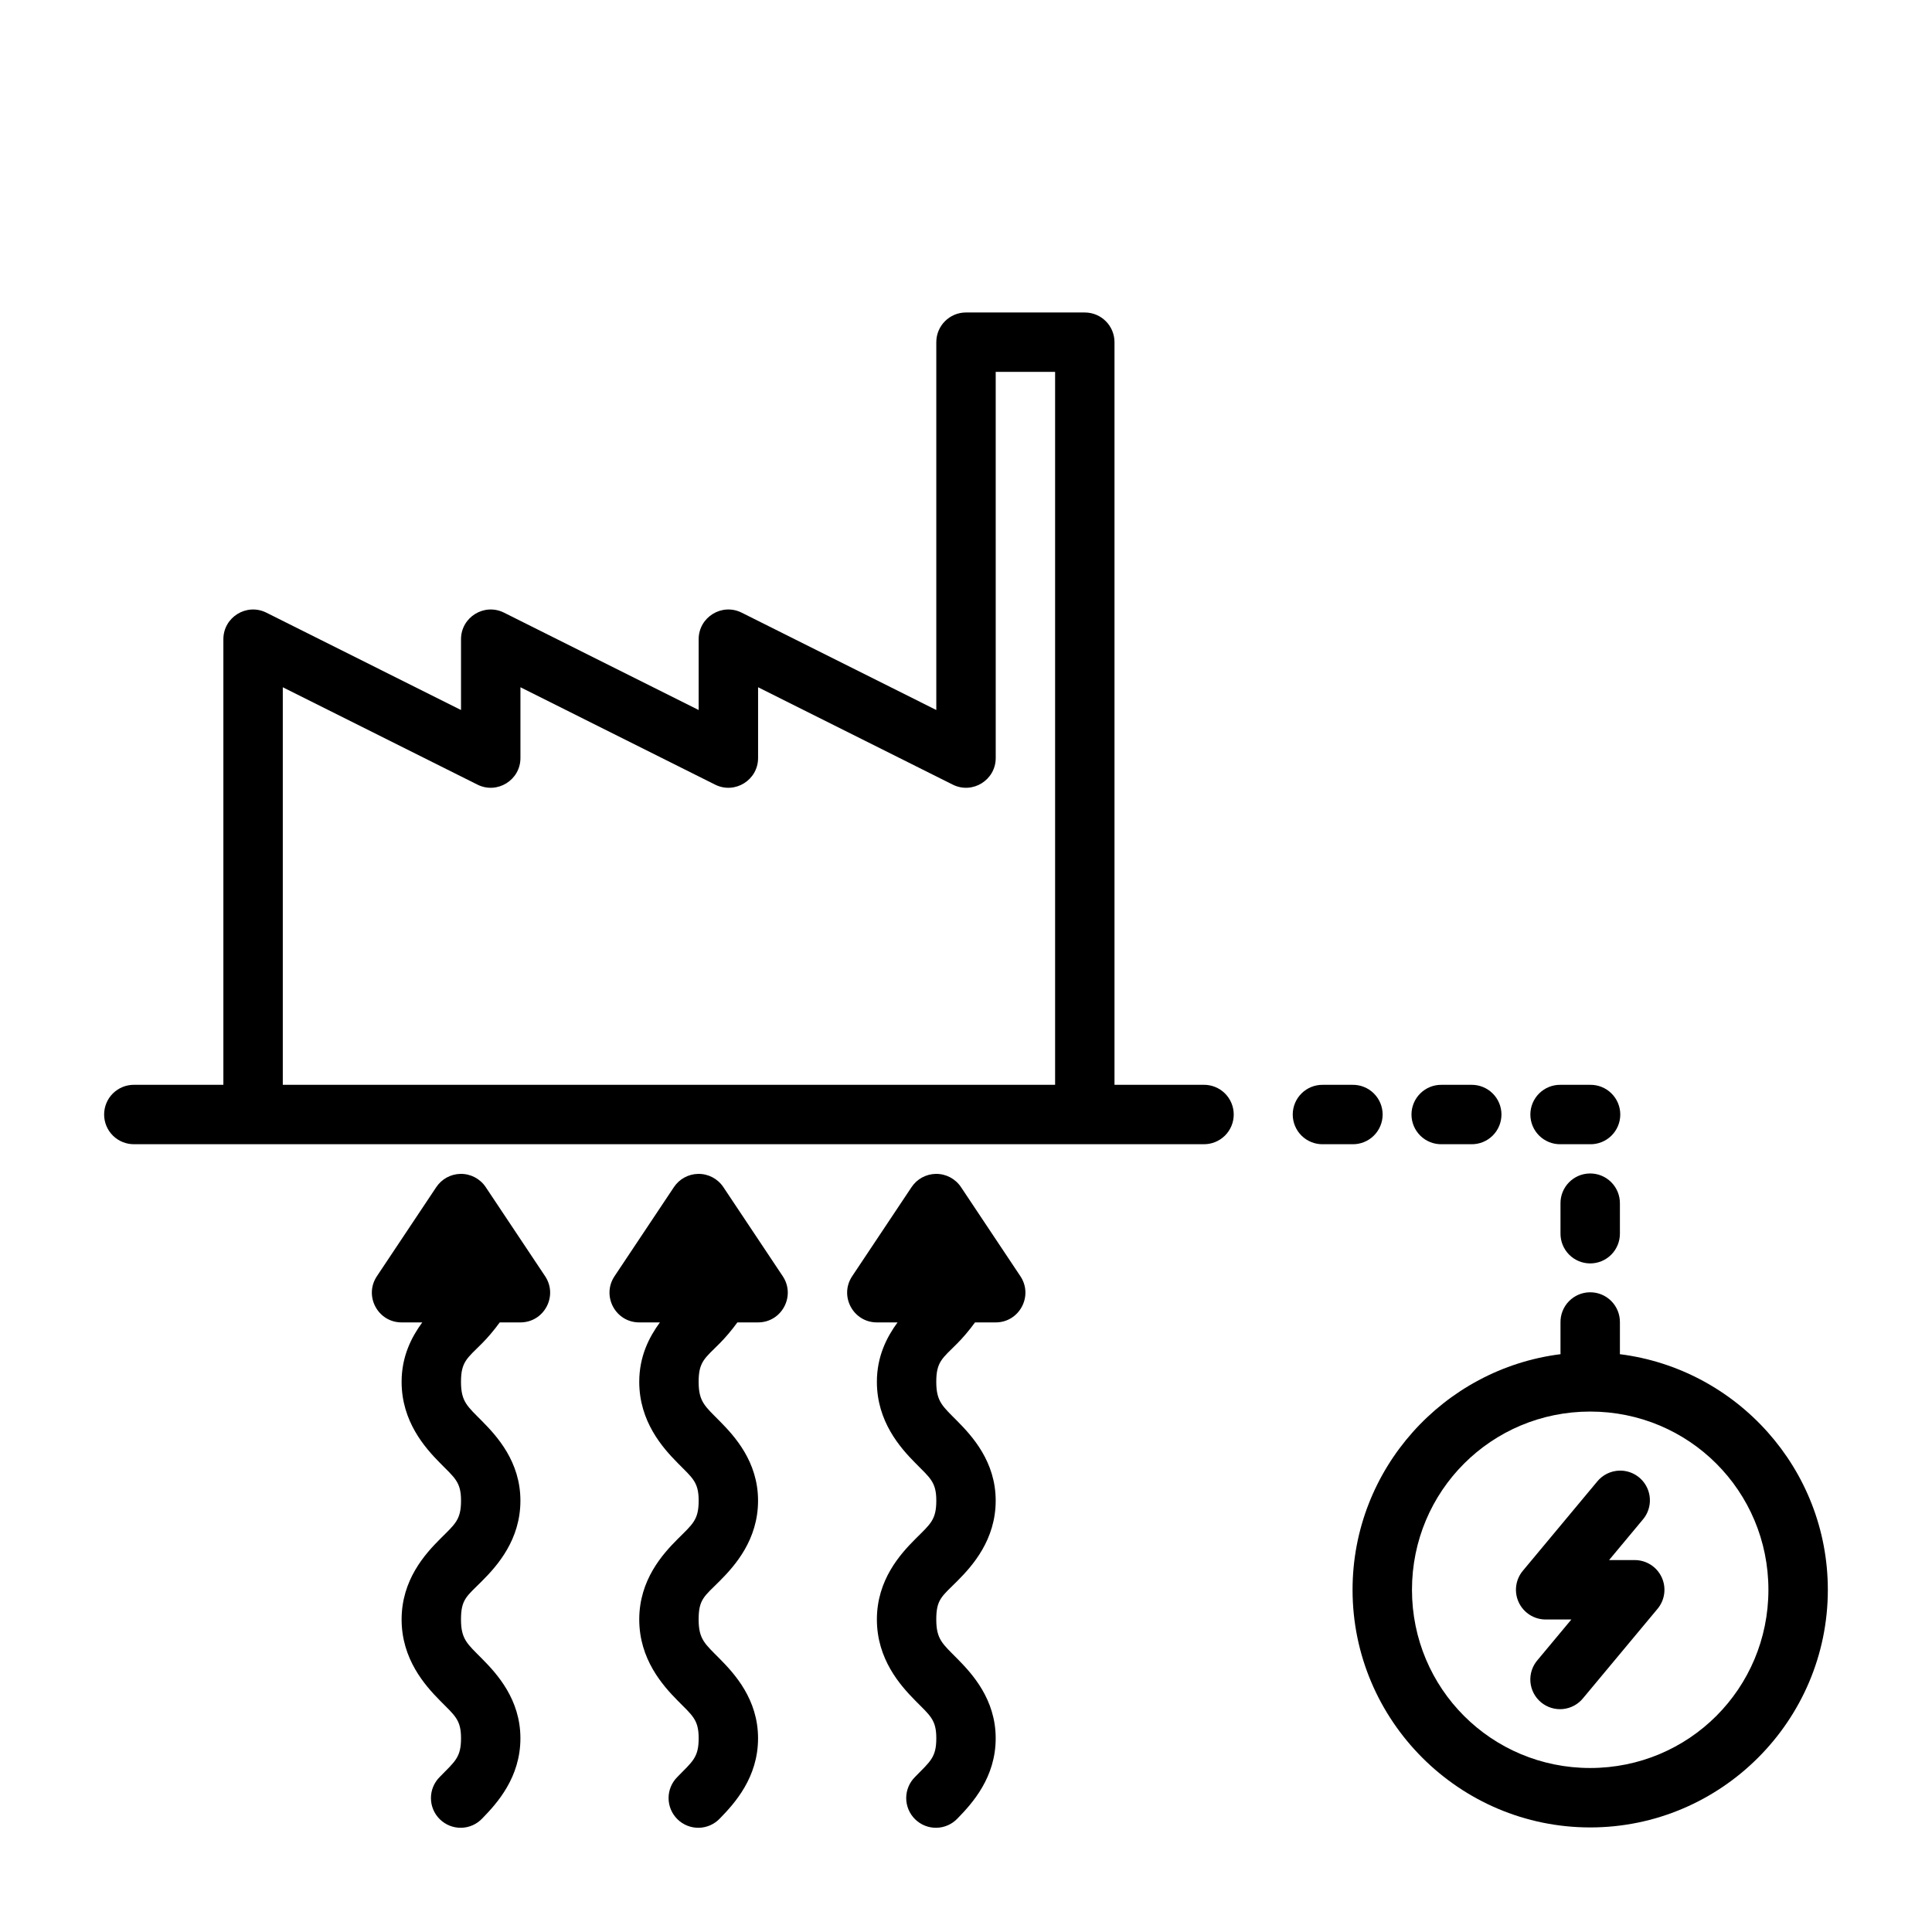 <?xml version="1.0" encoding="UTF-8"?>
<!-- The Best Svg Icon site in the world: iconSvg.co, Visit us! https://iconsvg.co -->
<svg fill="#000000" width="800px" height="800px" version="1.1" viewBox="144 144 512 512" xmlns="http://www.w3.org/2000/svg">
 <g>
  <path d="m400 226.81c-4.348 0-7.871 3.523-7.871 7.871v97.48l-51.582-25.801c-5.234-2.617-11.391 1.191-11.395 7.043v18.758l-51.582-25.801c-5.234-2.617-11.391 1.191-11.395 7.043v18.758l-51.582-25.801c-5.234-2.617-11.391 1.191-11.395 7.043v118.08h-23.617c-2.106-0.027-4.137 0.785-5.641 2.266-1.5 1.48-2.344 3.5-2.344 5.606 0 2.109 0.844 4.129 2.344 5.609 1.504 1.477 3.535 2.293 5.641 2.266h283.39c2.106 0.027 4.137-0.789 5.637-2.266 1.5-1.48 2.344-3.5 2.344-5.609 0-2.106-0.844-4.125-2.344-5.606-1.5-1.48-3.531-2.293-5.637-2.266h-23.617v-196.8c0-4.348-3.523-7.871-7.871-7.871h-31.488zm7.871 15.742h15.742v188.93h-204.67v-105.35l51.582 25.801c5.234 2.617 11.391-1.191 11.395-7.043v-18.758l51.582 25.801c5.234 2.617 11.391-1.191 11.395-7.043v-18.758l51.582 25.801c5.234 2.617 11.391-1.191 11.395-7.043zm-141.84 212.54c-2.582 0.047-4.981 1.355-6.41 3.504l-15.742 23.617c-3.484 5.231 0.262 12.238 6.551 12.238h5.473c-2.875 3.926-5.473 9.016-5.473 15.742 0 10.523 6.18 17.461 10.148 21.48 3.969 4.019 5.598 5.082 5.598 10.008 0 5.137-1.59 6.203-5.566 10.18-4.019 4.019-10.18 10.855-10.18 21.309 0 10.523 6.18 17.461 10.148 21.48s5.598 5.082 5.598 10.008c0 5.106-1.613 6.129-5.629 10.238l-0.004 0.008c-1.504 1.484-2.348 3.512-2.34 5.621 0.004 2.113 0.855 4.133 2.367 5.609 1.508 1.477 3.551 2.285 5.66 2.246 2.113-0.043 4.117-0.934 5.566-2.469 3.969-4.062 10.117-10.879 10.117-21.25 0-10.34-6.242-17.109-10.148-21.062-3.902-3.953-5.598-5.125-5.598-10.426 0-5.367 1.508-6.121 5.566-10.18 4.102-4.102 10.18-10.973 10.18-21.309 0-10.34-6.242-17.109-10.148-21.062-3.902-3.953-5.598-5.125-5.598-10.426 0-5.312 1.594-6.207 5.566-10.18 1.434-1.434 3.102-3.371 4.703-5.566h5.473c6.285 0 10.035-7.008 6.551-12.238l-15.742-23.617c-1.488-2.231-4.008-3.551-6.688-3.504zm62.977 0c-2.582 0.047-4.981 1.355-6.41 3.504l-15.742 23.617c-3.484 5.231 0.262 12.238 6.551 12.238h5.473c-2.875 3.926-5.473 9.016-5.473 15.742 0 10.523 6.18 17.461 10.148 21.48 3.969 4.019 5.598 5.082 5.598 10.008 0 5.137-1.59 6.203-5.566 10.18-4.019 4.019-10.18 10.855-10.18 21.309 0 10.523 6.18 17.461 10.148 21.48s5.598 5.082 5.598 10.008c0 5.106-1.613 6.129-5.629 10.238l-0.004 0.008c-1.504 1.484-2.348 3.512-2.34 5.621 0.004 2.113 0.855 4.133 2.367 5.609 1.508 1.477 3.547 2.285 5.66 2.246 2.113-0.043 4.117-0.934 5.566-2.469 3.969-4.062 10.117-10.879 10.117-21.25 0-10.34-6.242-17.109-10.148-21.062-3.902-3.953-5.598-5.125-5.598-10.426 0-5.367 1.508-6.121 5.566-10.18 4.102-4.102 10.18-10.973 10.18-21.309 0-10.34-6.242-17.109-10.148-21.062-3.902-3.953-5.598-5.125-5.598-10.426 0-5.312 1.594-6.207 5.566-10.18 1.434-1.434 3.102-3.371 4.703-5.566h5.473c6.285 0 10.035-7.008 6.551-12.238l-15.742-23.617c-1.488-2.231-4.008-3.551-6.688-3.504zm62.977 0c-2.582 0.047-4.981 1.355-6.41 3.504l-15.742 23.617c-3.484 5.231 0.262 12.238 6.551 12.238h5.473c-2.875 3.926-5.473 9.016-5.473 15.742 0 10.523 6.18 17.461 10.148 21.48 3.969 4.019 5.598 5.082 5.598 10.008 0 5.137-1.59 6.203-5.566 10.18-4.019 4.019-10.18 10.855-10.18 21.309 0 10.523 6.18 17.461 10.148 21.48s5.598 5.082 5.598 10.008c0 5.106-1.613 6.129-5.629 10.238l-0.004 0.008c-1.504 1.484-2.348 3.512-2.344 5.621 0.008 2.113 0.859 4.133 2.371 5.609 1.508 1.477 3.547 2.285 5.66 2.246 2.109-0.043 4.117-0.934 5.566-2.469 3.969-4.062 10.117-10.879 10.117-21.25 0-10.34-6.242-17.109-10.148-21.062-3.902-3.953-5.598-5.125-5.598-10.426 0-5.367 1.508-6.121 5.566-10.18 4.102-4.102 10.18-10.973 10.18-21.309 0-10.34-6.242-17.109-10.148-21.062-3.902-3.953-5.598-5.125-5.598-10.426 0-5.312 1.594-6.207 5.566-10.18 1.434-1.434 3.102-3.371 4.703-5.566h5.473c6.285 0 10.035-7.008 6.551-12.238l-15.742-23.617c-1.488-2.231-4.008-3.551-6.688-3.504z"/>
  <path d="m494.57 431.49c-2.106-0.031-4.137 0.785-5.637 2.266-1.5 1.477-2.344 3.496-2.344 5.606 0 2.106 0.844 4.125 2.344 5.606 1.5 1.48 3.531 2.297 5.637 2.266h7.859c2.106 0.031 4.137-0.785 5.637-2.266 1.5-1.48 2.348-3.5 2.348-5.606 0-2.109-0.848-4.129-2.348-5.606-1.5-1.48-3.531-2.297-5.637-2.266zm31.473 0c-2.106-0.031-4.137 0.785-5.637 2.266-1.5 1.477-2.348 3.496-2.348 5.606 0 2.106 0.848 4.125 2.348 5.606 1.5 1.48 3.531 2.297 5.637 2.266h7.875c2.106 0.031 4.137-0.785 5.637-2.266 1.5-1.48 2.348-3.5 2.348-5.606 0-2.109-0.848-4.129-2.348-5.606-1.5-1.48-3.531-2.297-5.637-2.266zm31.504 0c-2.106-0.031-4.137 0.785-5.637 2.266-1.5 1.477-2.348 3.496-2.348 5.606 0 2.106 0.848 4.125 2.348 5.606 1.5 1.48 3.531 2.297 5.637 2.266h7.859c2.106 0.031 4.137-0.785 5.637-2.266 1.5-1.48 2.348-3.5 2.348-5.606 0-2.109-0.848-4.129-2.348-5.606-1.5-1.48-3.531-2.297-5.637-2.266zm7.75 23.492c-4.34 0.066-7.809 3.637-7.75 7.981v7.871c-0.027 2.106 0.789 4.137 2.266 5.637 1.48 1.504 3.5 2.348 5.609 2.348 2.106 0 4.125-0.844 5.606-2.348 1.48-1.5 2.293-3.531 2.266-5.637v-7.871c0.027-2.129-0.805-4.18-2.312-5.68-1.504-1.504-3.555-2.336-5.684-2.301zm0 31.488c-2.086 0.031-4.078 0.891-5.531 2.391s-2.25 3.516-2.219 5.602v7.859c0 0.184 0.004 0.367 0.016 0.551-30.996 3.894-55.121 30.414-55.121 62.438 0 34.688 28.289 62.977 62.977 62.977s62.977-28.289 62.977-62.977c0-32.023-24.121-58.547-55.121-62.438h0.004c0.012-0.184 0.016-0.367 0.016-0.551v-7.859c0.031-2.129-0.801-4.18-2.305-5.688-1.508-1.508-3.559-2.34-5.691-2.305zm0.121 31.609c26.18 0 47.23 21.055 47.23 47.23 0 26.18-21.055 47.23-47.23 47.23-26.18 0-47.23-21.055-47.23-47.23 0-26.18 21.055-47.23 47.23-47.23zm7.781 15.652c-2.316 0.051-4.492 1.121-5.949 2.922l-19.68 23.617c-1.957 2.344-2.379 5.609-1.086 8.375 1.297 2.769 4.074 4.535 7.129 4.539h6.812l-8.918 10.703v-0.004c-1.402 1.598-2.098 3.688-1.934 5.805 0.164 2.113 1.176 4.074 2.805 5.434 1.629 1.359 3.738 2.004 5.848 1.789 2.113-0.219 4.047-1.277 5.363-2.941l19.68-23.617v0.004c1.957-2.348 2.379-5.613 1.086-8.379-1.293-2.769-4.07-4.535-7.125-4.539h-6.812l8.918-10.703v0.004c2.027-2.356 2.481-5.684 1.152-8.496-1.324-2.809-4.18-4.578-7.289-4.512z"/>
 </g>
</svg>